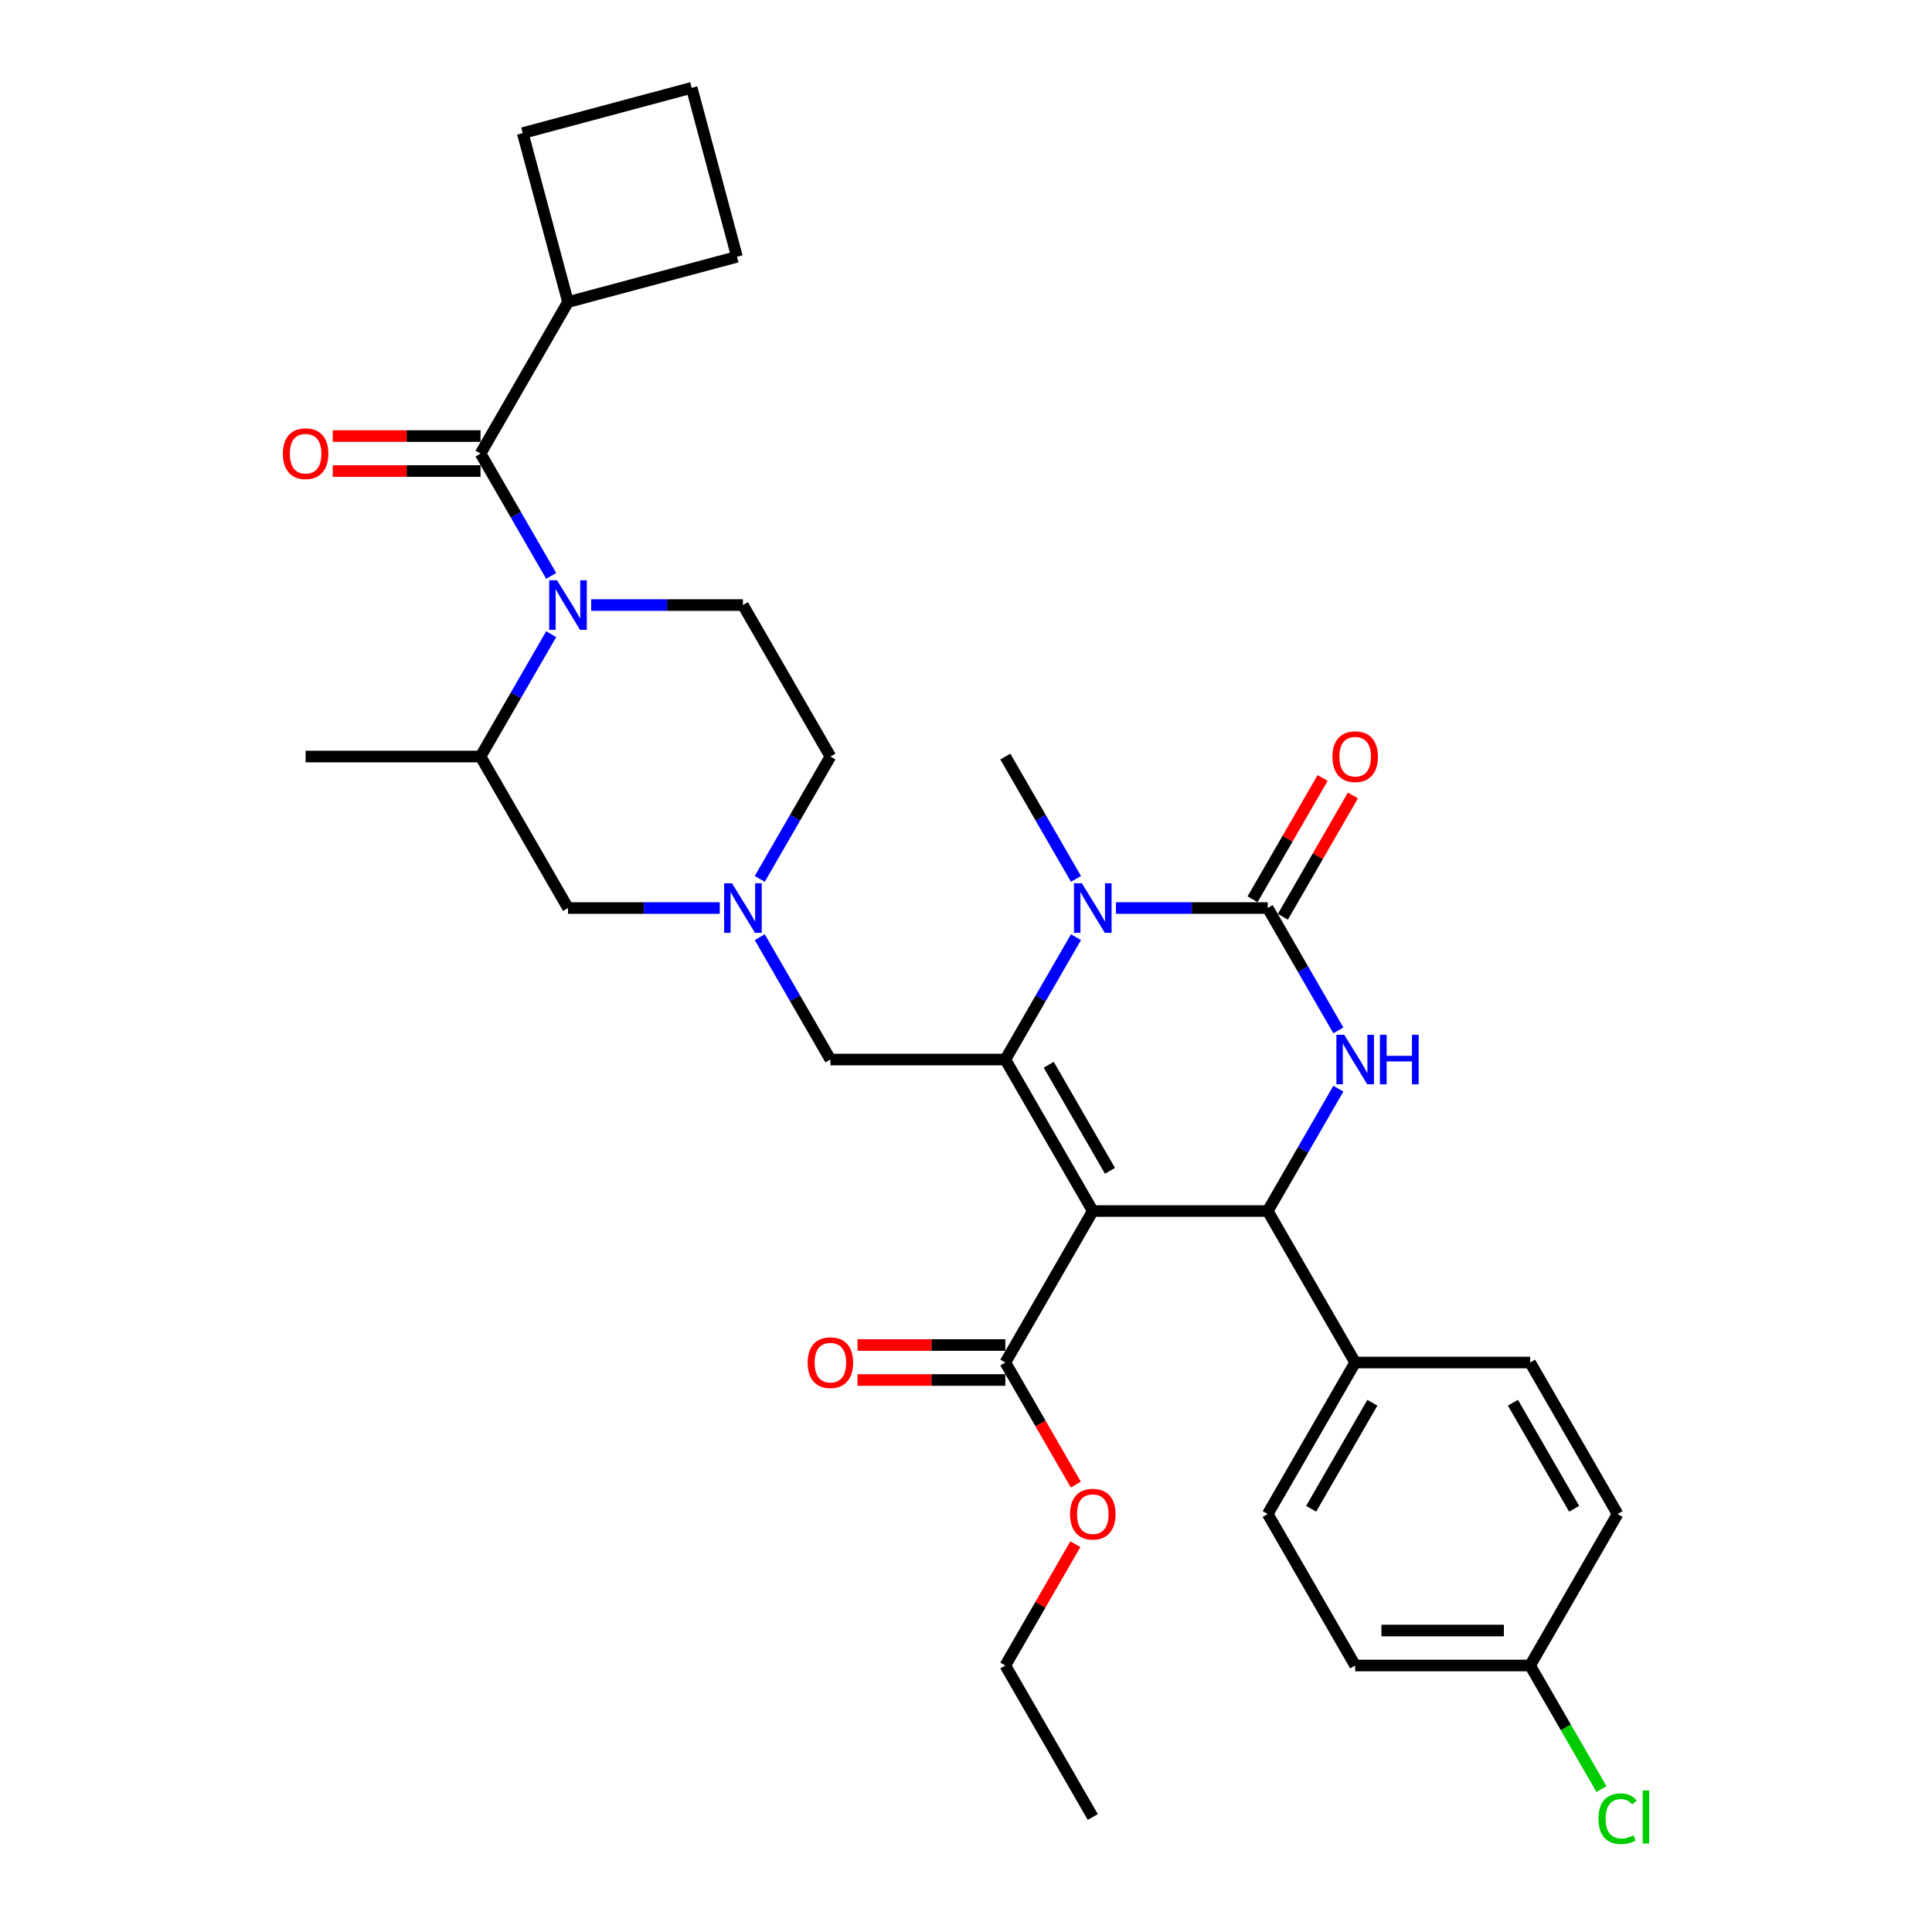 <?xml version='1.0' encoding='iso-8859-1'?>
<svg version='1.1' baseProfile='full'
              xmlns='http://www.w3.org/2000/svg'
                      xmlns:rdkit='http://www.rdkit.org/xml'
                      xmlns:xlink='http://www.w3.org/1999/xlink'
                  xml:space='preserve'
width='1000px' height='1000px' viewBox='0 0 1000 1000'>
<!-- END OF HEADER -->
<rect style='opacity:1.0;fill:#FFFFFF;stroke:none' width='1000' height='1000' x='0' y='0'> </rect>
<path class='bond-0' d='M 293.996,156.347 L 381.454,132.913' style='fill:none;fill-rule:evenodd;stroke:#000000;stroke-width:6px;stroke-linecap:butt;stroke-linejoin:miter;stroke-opacity:1' />
<path class='bond-1' d='M 293.996,156.347 L 270.562,68.889' style='fill:none;fill-rule:evenodd;stroke:#000000;stroke-width:6px;stroke-linecap:butt;stroke-linejoin:miter;stroke-opacity:1' />
<path class='bond-2' d='M 293.996,156.347 L 248.724,234.76' style='fill:none;fill-rule:evenodd;stroke:#000000;stroke-width:6px;stroke-linecap:butt;stroke-linejoin:miter;stroke-opacity:1' />
<path class='bond-3' d='M 305.984,313.173 L 345.261,313.173' style='fill:none;fill-rule:evenodd;stroke:#0000FF;stroke-width:6px;stroke-linecap:butt;stroke-linejoin:miter;stroke-opacity:1' />
<path class='bond-3' d='M 345.261,313.173 L 384.539,313.173' style='fill:none;fill-rule:evenodd;stroke:#000000;stroke-width:6px;stroke-linecap:butt;stroke-linejoin:miter;stroke-opacity:1' />
<path class='bond-4' d='M 285.287,298.088 L 267.006,266.424' style='fill:none;fill-rule:evenodd;stroke:#0000FF;stroke-width:6px;stroke-linecap:butt;stroke-linejoin:miter;stroke-opacity:1' />
<path class='bond-4' d='M 267.006,266.424 L 248.724,234.76' style='fill:none;fill-rule:evenodd;stroke:#000000;stroke-width:6px;stroke-linecap:butt;stroke-linejoin:miter;stroke-opacity:1' />
<path class='bond-5' d='M 285.287,328.257 L 267.006,359.921' style='fill:none;fill-rule:evenodd;stroke:#0000FF;stroke-width:6px;stroke-linecap:butt;stroke-linejoin:miter;stroke-opacity:1' />
<path class='bond-5' d='M 267.006,359.921 L 248.724,391.585' style='fill:none;fill-rule:evenodd;stroke:#000000;stroke-width:6px;stroke-linecap:butt;stroke-linejoin:miter;stroke-opacity:1' />
<path class='bond-6' d='M 248.724,225.705 L 210.47,225.705' style='fill:none;fill-rule:evenodd;stroke:#000000;stroke-width:6px;stroke-linecap:butt;stroke-linejoin:miter;stroke-opacity:1' />
<path class='bond-6' d='M 210.47,225.705 L 172.215,225.705' style='fill:none;fill-rule:evenodd;stroke:#FF0000;stroke-width:6px;stroke-linecap:butt;stroke-linejoin:miter;stroke-opacity:1' />
<path class='bond-6' d='M 248.724,243.814 L 210.47,243.814' style='fill:none;fill-rule:evenodd;stroke:#000000;stroke-width:6px;stroke-linecap:butt;stroke-linejoin:miter;stroke-opacity:1' />
<path class='bond-6' d='M 210.47,243.814 L 172.215,243.814' style='fill:none;fill-rule:evenodd;stroke:#FF0000;stroke-width:6px;stroke-linecap:butt;stroke-linejoin:miter;stroke-opacity:1' />
<path class='bond-7' d='M 358.02,45.455 L 270.562,68.889' style='fill:none;fill-rule:evenodd;stroke:#000000;stroke-width:6px;stroke-linecap:butt;stroke-linejoin:miter;stroke-opacity:1' />
<path class='bond-8' d='M 358.02,45.455 L 381.454,132.913' style='fill:none;fill-rule:evenodd;stroke:#000000;stroke-width:6px;stroke-linecap:butt;stroke-linejoin:miter;stroke-opacity:1' />
<path class='bond-9' d='M 429.811,391.585 L 384.539,313.173' style='fill:none;fill-rule:evenodd;stroke:#000000;stroke-width:6px;stroke-linecap:butt;stroke-linejoin:miter;stroke-opacity:1' />
<path class='bond-10' d='M 429.811,391.585 L 411.53,423.25' style='fill:none;fill-rule:evenodd;stroke:#000000;stroke-width:6px;stroke-linecap:butt;stroke-linejoin:miter;stroke-opacity:1' />
<path class='bond-10' d='M 411.53,423.25 L 393.248,454.914' style='fill:none;fill-rule:evenodd;stroke:#0000FF;stroke-width:6px;stroke-linecap:butt;stroke-linejoin:miter;stroke-opacity:1' />
<path class='bond-11' d='M 248.724,391.585 L 293.996,469.998' style='fill:none;fill-rule:evenodd;stroke:#000000;stroke-width:6px;stroke-linecap:butt;stroke-linejoin:miter;stroke-opacity:1' />
<path class='bond-12' d='M 248.724,391.585 L 158.181,391.585' style='fill:none;fill-rule:evenodd;stroke:#000000;stroke-width:6px;stroke-linecap:butt;stroke-linejoin:miter;stroke-opacity:1' />
<path class='bond-13' d='M 293.996,469.998 L 333.274,469.998' style='fill:none;fill-rule:evenodd;stroke:#000000;stroke-width:6px;stroke-linecap:butt;stroke-linejoin:miter;stroke-opacity:1' />
<path class='bond-13' d='M 333.274,469.998 L 372.551,469.998' style='fill:none;fill-rule:evenodd;stroke:#0000FF;stroke-width:6px;stroke-linecap:butt;stroke-linejoin:miter;stroke-opacity:1' />
<path class='bond-14' d='M 393.248,485.083 L 411.53,516.747' style='fill:none;fill-rule:evenodd;stroke:#0000FF;stroke-width:6px;stroke-linecap:butt;stroke-linejoin:miter;stroke-opacity:1' />
<path class='bond-14' d='M 411.53,516.747 L 429.811,548.411' style='fill:none;fill-rule:evenodd;stroke:#000000;stroke-width:6px;stroke-linecap:butt;stroke-linejoin:miter;stroke-opacity:1' />
<path class='bond-15' d='M 828.913,926.024 L 810.448,894.043' style='fill:none;fill-rule:evenodd;stroke:#00CC00;stroke-width:6px;stroke-linecap:butt;stroke-linejoin:miter;stroke-opacity:1' />
<path class='bond-15' d='M 810.448,894.043 L 791.984,862.062' style='fill:none;fill-rule:evenodd;stroke:#000000;stroke-width:6px;stroke-linecap:butt;stroke-linejoin:miter;stroke-opacity:1' />
<path class='bond-16' d='M 565.626,626.824 L 520.354,548.411' style='fill:none;fill-rule:evenodd;stroke:#000000;stroke-width:6px;stroke-linecap:butt;stroke-linejoin:miter;stroke-opacity:1' />
<path class='bond-16' d='M 574.518,606.008 L 542.827,551.119' style='fill:none;fill-rule:evenodd;stroke:#000000;stroke-width:6px;stroke-linecap:butt;stroke-linejoin:miter;stroke-opacity:1' />
<path class='bond-17' d='M 565.626,626.824 L 656.169,626.824' style='fill:none;fill-rule:evenodd;stroke:#000000;stroke-width:6px;stroke-linecap:butt;stroke-linejoin:miter;stroke-opacity:1' />
<path class='bond-18' d='M 565.626,626.824 L 520.354,705.237' style='fill:none;fill-rule:evenodd;stroke:#000000;stroke-width:6px;stroke-linecap:butt;stroke-linejoin:miter;stroke-opacity:1' />
<path class='bond-19' d='M 520.354,548.411 L 538.635,516.747' style='fill:none;fill-rule:evenodd;stroke:#000000;stroke-width:6px;stroke-linecap:butt;stroke-linejoin:miter;stroke-opacity:1' />
<path class='bond-19' d='M 538.635,516.747 L 556.917,485.083' style='fill:none;fill-rule:evenodd;stroke:#0000FF;stroke-width:6px;stroke-linecap:butt;stroke-linejoin:miter;stroke-opacity:1' />
<path class='bond-20' d='M 520.354,548.411 L 429.811,548.411' style='fill:none;fill-rule:evenodd;stroke:#000000;stroke-width:6px;stroke-linecap:butt;stroke-linejoin:miter;stroke-opacity:1' />
<path class='bond-21' d='M 556.917,454.914 L 538.635,423.25' style='fill:none;fill-rule:evenodd;stroke:#0000FF;stroke-width:6px;stroke-linecap:butt;stroke-linejoin:miter;stroke-opacity:1' />
<path class='bond-21' d='M 538.635,423.25 L 520.354,391.585' style='fill:none;fill-rule:evenodd;stroke:#000000;stroke-width:6px;stroke-linecap:butt;stroke-linejoin:miter;stroke-opacity:1' />
<path class='bond-22' d='M 577.614,469.998 L 616.891,469.998' style='fill:none;fill-rule:evenodd;stroke:#0000FF;stroke-width:6px;stroke-linecap:butt;stroke-linejoin:miter;stroke-opacity:1' />
<path class='bond-22' d='M 616.891,469.998 L 656.169,469.998' style='fill:none;fill-rule:evenodd;stroke:#000000;stroke-width:6px;stroke-linecap:butt;stroke-linejoin:miter;stroke-opacity:1' />
<path class='bond-23' d='M 656.169,469.998 L 674.45,501.662' style='fill:none;fill-rule:evenodd;stroke:#000000;stroke-width:6px;stroke-linecap:butt;stroke-linejoin:miter;stroke-opacity:1' />
<path class='bond-23' d='M 674.45,501.662 L 692.732,533.326' style='fill:none;fill-rule:evenodd;stroke:#0000FF;stroke-width:6px;stroke-linecap:butt;stroke-linejoin:miter;stroke-opacity:1' />
<path class='bond-24' d='M 664.01,474.525 L 682.135,443.133' style='fill:none;fill-rule:evenodd;stroke:#000000;stroke-width:6px;stroke-linecap:butt;stroke-linejoin:miter;stroke-opacity:1' />
<path class='bond-24' d='M 682.135,443.133 L 700.259,411.74' style='fill:none;fill-rule:evenodd;stroke:#FF0000;stroke-width:6px;stroke-linecap:butt;stroke-linejoin:miter;stroke-opacity:1' />
<path class='bond-24' d='M 648.328,465.471 L 666.452,434.079' style='fill:none;fill-rule:evenodd;stroke:#000000;stroke-width:6px;stroke-linecap:butt;stroke-linejoin:miter;stroke-opacity:1' />
<path class='bond-24' d='M 666.452,434.079 L 684.577,402.686' style='fill:none;fill-rule:evenodd;stroke:#FF0000;stroke-width:6px;stroke-linecap:butt;stroke-linejoin:miter;stroke-opacity:1' />
<path class='bond-25' d='M 692.732,563.496 L 674.45,595.16' style='fill:none;fill-rule:evenodd;stroke:#0000FF;stroke-width:6px;stroke-linecap:butt;stroke-linejoin:miter;stroke-opacity:1' />
<path class='bond-25' d='M 674.45,595.16 L 656.169,626.824' style='fill:none;fill-rule:evenodd;stroke:#000000;stroke-width:6px;stroke-linecap:butt;stroke-linejoin:miter;stroke-opacity:1' />
<path class='bond-26' d='M 656.169,626.824 L 701.441,705.237' style='fill:none;fill-rule:evenodd;stroke:#000000;stroke-width:6px;stroke-linecap:butt;stroke-linejoin:miter;stroke-opacity:1' />
<path class='bond-27' d='M 520.354,696.182 L 482.1,696.182' style='fill:none;fill-rule:evenodd;stroke:#000000;stroke-width:6px;stroke-linecap:butt;stroke-linejoin:miter;stroke-opacity:1' />
<path class='bond-27' d='M 482.1,696.182 L 443.845,696.182' style='fill:none;fill-rule:evenodd;stroke:#FF0000;stroke-width:6px;stroke-linecap:butt;stroke-linejoin:miter;stroke-opacity:1' />
<path class='bond-27' d='M 520.354,714.291 L 482.1,714.291' style='fill:none;fill-rule:evenodd;stroke:#000000;stroke-width:6px;stroke-linecap:butt;stroke-linejoin:miter;stroke-opacity:1' />
<path class='bond-27' d='M 482.1,714.291 L 443.845,714.291' style='fill:none;fill-rule:evenodd;stroke:#FF0000;stroke-width:6px;stroke-linecap:butt;stroke-linejoin:miter;stroke-opacity:1' />
<path class='bond-28' d='M 520.354,705.237 L 538.594,736.828' style='fill:none;fill-rule:evenodd;stroke:#000000;stroke-width:6px;stroke-linecap:butt;stroke-linejoin:miter;stroke-opacity:1' />
<path class='bond-28' d='M 538.594,736.828 L 556.833,768.42' style='fill:none;fill-rule:evenodd;stroke:#FF0000;stroke-width:6px;stroke-linecap:butt;stroke-linejoin:miter;stroke-opacity:1' />
<path class='bond-29' d='M 556.603,799.277 L 538.479,830.67' style='fill:none;fill-rule:evenodd;stroke:#FF0000;stroke-width:6px;stroke-linecap:butt;stroke-linejoin:miter;stroke-opacity:1' />
<path class='bond-29' d='M 538.479,830.67 L 520.354,862.062' style='fill:none;fill-rule:evenodd;stroke:#000000;stroke-width:6px;stroke-linecap:butt;stroke-linejoin:miter;stroke-opacity:1' />
<path class='bond-30' d='M 520.354,862.062 L 565.626,940.475' style='fill:none;fill-rule:evenodd;stroke:#000000;stroke-width:6px;stroke-linecap:butt;stroke-linejoin:miter;stroke-opacity:1' />
<path class='bond-31' d='M 791.984,862.062 L 701.441,862.062' style='fill:none;fill-rule:evenodd;stroke:#000000;stroke-width:6px;stroke-linecap:butt;stroke-linejoin:miter;stroke-opacity:1' />
<path class='bond-31' d='M 778.403,843.954 L 715.022,843.954' style='fill:none;fill-rule:evenodd;stroke:#000000;stroke-width:6px;stroke-linecap:butt;stroke-linejoin:miter;stroke-opacity:1' />
<path class='bond-32' d='M 791.984,862.062 L 837.256,783.649' style='fill:none;fill-rule:evenodd;stroke:#000000;stroke-width:6px;stroke-linecap:butt;stroke-linejoin:miter;stroke-opacity:1' />
<path class='bond-33' d='M 701.441,705.237 L 791.984,705.237' style='fill:none;fill-rule:evenodd;stroke:#000000;stroke-width:6px;stroke-linecap:butt;stroke-linejoin:miter;stroke-opacity:1' />
<path class='bond-34' d='M 701.441,705.237 L 656.169,783.649' style='fill:none;fill-rule:evenodd;stroke:#000000;stroke-width:6px;stroke-linecap:butt;stroke-linejoin:miter;stroke-opacity:1' />
<path class='bond-34' d='M 710.333,726.053 L 678.642,780.942' style='fill:none;fill-rule:evenodd;stroke:#000000;stroke-width:6px;stroke-linecap:butt;stroke-linejoin:miter;stroke-opacity:1' />
<path class='bond-35' d='M 837.256,783.649 L 791.984,705.237' style='fill:none;fill-rule:evenodd;stroke:#000000;stroke-width:6px;stroke-linecap:butt;stroke-linejoin:miter;stroke-opacity:1' />
<path class='bond-35' d='M 814.782,780.942 L 783.092,726.053' style='fill:none;fill-rule:evenodd;stroke:#000000;stroke-width:6px;stroke-linecap:butt;stroke-linejoin:miter;stroke-opacity:1' />
<path class='bond-36' d='M 701.441,862.062 L 656.169,783.649' style='fill:none;fill-rule:evenodd;stroke:#000000;stroke-width:6px;stroke-linecap:butt;stroke-linejoin:miter;stroke-opacity:1' />
<path  class='atom-1' d='M 288.328 300.352
L 296.73 313.933
Q 297.563 315.273, 298.903 317.7
Q 300.243 320.126, 300.316 320.271
L 300.316 300.352
L 303.72 300.352
L 303.72 325.994
L 300.207 325.994
L 291.189 311.144
Q 290.139 309.406, 289.016 307.414
Q 287.929 305.422, 287.604 304.806
L 287.604 325.994
L 284.272 325.994
L 284.272 300.352
L 288.328 300.352
' fill='#0000FF'/>
<path  class='atom-3' d='M 146.41 234.832
Q 146.41 228.675, 149.453 225.235
Q 152.495 221.794, 158.181 221.794
Q 163.867 221.794, 166.909 225.235
Q 169.952 228.675, 169.952 234.832
Q 169.952 241.062, 166.873 244.611
Q 163.795 248.124, 158.181 248.124
Q 152.531 248.124, 149.453 244.611
Q 146.41 241.098, 146.41 234.832
M 158.181 245.227
Q 162.092 245.227, 164.193 242.619
Q 166.33 239.975, 166.33 234.832
Q 166.33 229.798, 164.193 227.263
Q 162.092 224.691, 158.181 224.691
Q 154.269 224.691, 152.133 227.227
Q 150.032 229.762, 150.032 234.832
Q 150.032 240.011, 152.133 242.619
Q 154.269 245.227, 158.181 245.227
' fill='#FF0000'/>
<path  class='atom-10' d='M 378.871 457.177
L 387.274 470.759
Q 388.107 472.099, 389.447 474.525
Q 390.787 476.952, 390.859 477.097
L 390.859 457.177
L 394.264 457.177
L 394.264 482.819
L 390.75 482.819
L 381.732 467.97
Q 380.682 466.232, 379.559 464.24
Q 378.473 462.248, 378.147 461.632
L 378.147 482.819
L 374.815 482.819
L 374.815 457.177
L 378.871 457.177
' fill='#0000FF'/>
<path  class='atom-11' d='M 827.368 941.362
Q 827.368 934.988, 830.338 931.656
Q 833.344 928.288, 839.03 928.288
Q 844.318 928.288, 847.143 932.018
L 844.753 933.974
Q 842.688 931.258, 839.03 931.258
Q 835.155 931.258, 833.091 933.865
Q 831.063 936.437, 831.063 941.362
Q 831.063 946.433, 833.163 949.04
Q 835.3 951.648, 839.429 951.648
Q 842.254 951.648, 845.549 949.946
L 846.564 952.662
Q 845.224 953.531, 843.195 954.038
Q 841.167 954.545, 838.922 954.545
Q 833.344 954.545, 830.338 951.141
Q 827.368 947.737, 827.368 941.362
' fill='#00CC00'/>
<path  class='atom-11' d='M 850.258 926.731
L 853.59 926.731
L 853.59 954.219
L 850.258 954.219
L 850.258 926.731
' fill='#00CC00'/>
<path  class='atom-14' d='M 559.958 457.177
L 568.36 470.759
Q 569.193 472.099, 570.533 474.525
Q 571.873 476.952, 571.946 477.097
L 571.946 457.177
L 575.35 457.177
L 575.35 482.819
L 571.837 482.819
L 562.819 467.97
Q 561.769 466.232, 560.646 464.24
Q 559.559 462.248, 559.233 461.632
L 559.233 482.819
L 555.901 482.819
L 555.901 457.177
L 559.958 457.177
' fill='#0000FF'/>
<path  class='atom-16' d='M 695.773 535.59
L 704.175 549.172
Q 705.008 550.512, 706.348 552.938
Q 707.688 555.365, 707.761 555.51
L 707.761 535.59
L 711.165 535.59
L 711.165 561.232
L 707.652 561.232
L 698.634 546.383
Q 697.584 544.644, 696.461 542.652
Q 695.374 540.661, 695.048 540.045
L 695.048 561.232
L 691.716 561.232
L 691.716 535.59
L 695.773 535.59
' fill='#0000FF'/>
<path  class='atom-16' d='M 714.244 535.59
L 717.72 535.59
L 717.72 546.491
L 730.831 546.491
L 730.831 535.59
L 734.308 535.59
L 734.308 561.232
L 730.831 561.232
L 730.831 549.389
L 717.72 549.389
L 717.72 561.232
L 714.244 561.232
L 714.244 535.59
' fill='#0000FF'/>
<path  class='atom-18' d='M 689.67 391.658
Q 689.67 385.501, 692.712 382.06
Q 695.755 378.62, 701.441 378.62
Q 707.127 378.62, 710.169 382.06
Q 713.211 385.501, 713.211 391.658
Q 713.211 397.887, 710.133 401.437
Q 707.054 404.95, 701.441 404.95
Q 695.791 404.95, 692.712 401.437
Q 689.67 397.923, 689.67 391.658
M 701.441 402.052
Q 705.352 402.052, 707.453 399.445
Q 709.59 396.801, 709.59 391.658
Q 709.59 386.624, 707.453 384.088
Q 705.352 381.517, 701.441 381.517
Q 697.529 381.517, 695.392 384.052
Q 693.292 386.587, 693.292 391.658
Q 693.292 396.837, 695.392 399.445
Q 697.529 402.052, 701.441 402.052
' fill='#FF0000'/>
<path  class='atom-22' d='M 418.04 705.309
Q 418.04 699.152, 421.082 695.711
Q 424.125 692.271, 429.811 692.271
Q 435.497 692.271, 438.539 695.711
Q 441.581 699.152, 441.581 705.309
Q 441.581 711.538, 438.503 715.088
Q 435.425 718.601, 429.811 718.601
Q 424.161 718.601, 421.082 715.088
Q 418.04 711.575, 418.04 705.309
M 429.811 715.703
Q 433.722 715.703, 435.823 713.096
Q 437.96 710.452, 437.96 705.309
Q 437.96 700.275, 435.823 697.74
Q 433.722 695.168, 429.811 695.168
Q 425.899 695.168, 423.763 697.703
Q 421.662 700.239, 421.662 705.309
Q 421.662 710.488, 423.763 713.096
Q 425.899 715.703, 429.811 715.703
' fill='#FF0000'/>
<path  class='atom-23' d='M 553.855 783.722
Q 553.855 777.565, 556.897 774.124
Q 559.94 770.684, 565.626 770.684
Q 571.312 770.684, 574.354 774.124
Q 577.396 777.565, 577.396 783.722
Q 577.396 789.951, 574.318 793.501
Q 571.239 797.014, 565.626 797.014
Q 559.976 797.014, 556.897 793.501
Q 553.855 789.987, 553.855 783.722
M 565.626 794.116
Q 569.537 794.116, 571.638 791.509
Q 573.775 788.865, 573.775 783.722
Q 573.775 778.688, 571.638 776.152
Q 569.537 773.581, 565.626 773.581
Q 561.714 773.581, 559.577 776.116
Q 557.477 778.651, 557.477 783.722
Q 557.477 788.901, 559.577 791.509
Q 561.714 794.116, 565.626 794.116
' fill='#FF0000'/>
</svg>
